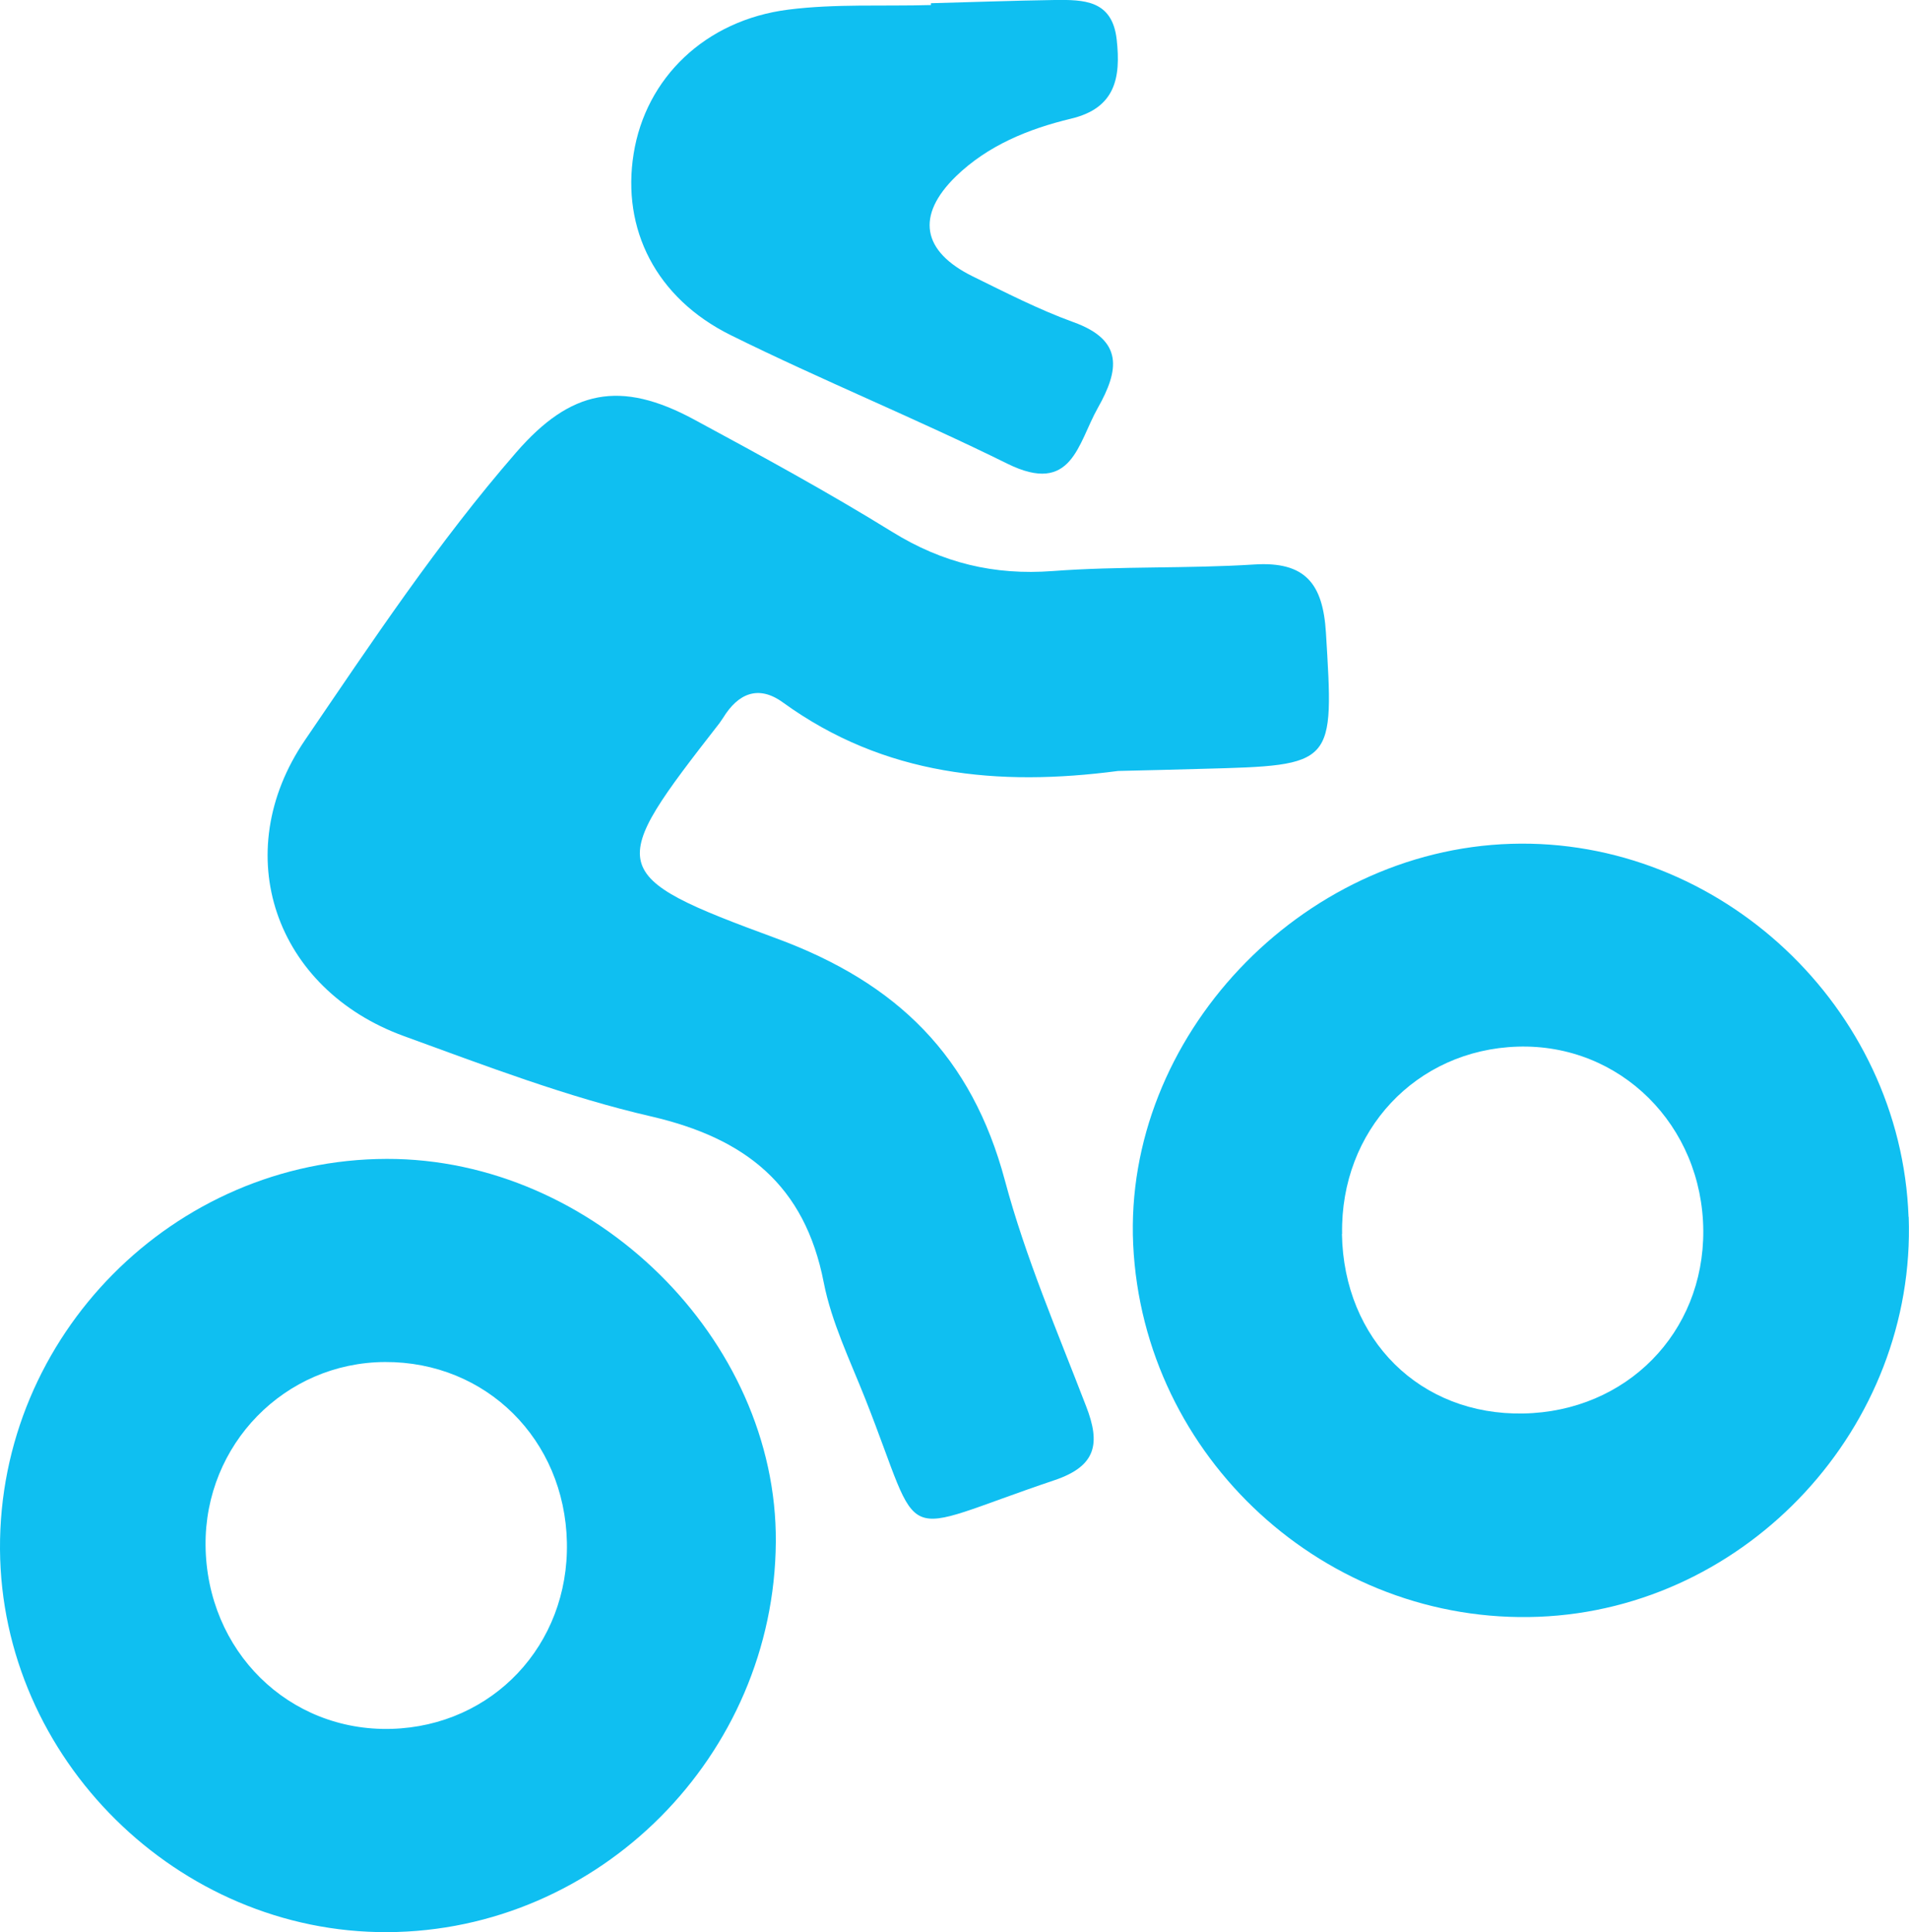 <?xml version="1.0" encoding="UTF-8"?>
<svg xmlns="http://www.w3.org/2000/svg" id="Layer_1" viewBox="0 0 125 126.5">
  <defs>
    <style>.cls-1{fill:#0fbff1;}</style>
  </defs>
  <path class="cls-1" d="M73.21,50.48c-7.84,1.03-15.3.33-21.95-4.49-1.6-1.16-2.93-.59-3.91,1.01-.08.12-.16.24-.24.35-7.4,9.5-7.57,9.94,3.72,14.09,7.95,2.93,12.8,7.74,14.97,15.85,1.35,5.05,3.44,9.9,5.32,14.79.94,2.42.69,3.91-2.08,4.84-10.65,3.58-8.47,4.55-12.39-5.35-.99-2.5-2.2-4.99-2.71-7.59-1.24-6.39-5.13-9.45-11.3-10.88-5.51-1.27-10.86-3.32-16.19-5.26-8.45-3.07-11.54-11.95-6.48-19.38,4.39-6.44,8.71-12.95,13.84-18.85,3.56-4.09,6.8-4.76,11.66-2.13,4.37,2.36,8.74,4.74,12.96,7.35,3.28,2.03,6.66,2.85,10.51,2.56,4.39-.33,8.81-.15,13.2-.43,3.35-.21,4.48,1.28,4.68,4.44.53,8.72.62,8.71-8.07,8.94-1.85.05-3.69.1-5.54.14"></path>
  <path class="cls-1" d="M0,101.43c-.08-13.97,11.37-25.52,25.32-25.55,13.56-.03,25.58,11.81,25.48,25.09-.1,13.98-11.55,25.48-25.45,25.54C11.63,126.56.08,115.13,0,101.43M37.12,100.99c-.14-6.74-5.29-11.84-11.91-11.81-6.57.03-11.81,5.4-11.75,12.01.07,6.91,5.44,12.2,12.17,12.01,6.63-.19,11.63-5.5,11.49-12.21"></path>
  <path class="cls-1" d="M124.98,79.68c.49,13.72-10.53,25.64-24.22,26.18-13.94.55-25.9-10.43-26.56-24.37-.63-13.56,10.94-25.82,24.75-26.24,13.68-.42,25.53,10.71,26.02,24.43M87.87,80.8c.12,6.93,5.13,11.88,11.88,11.75,6.75-.13,11.82-5.28,11.78-11.97-.05-6.9-5.44-12.26-12.16-12.05-6.64.21-11.61,5.5-11.49,12.26"></path>
  <path class="cls-1" d="M60.97.21c2.69-.07,5.39-.17,8.08-.21,1.89-.02,3.78-.02,4.07,2.59.28,2.51-.09,4.49-2.99,5.18-2.79.67-5.44,1.75-7.53,3.77-2.65,2.58-2.23,4.92,1.1,6.56,2.16,1.06,4.32,2.17,6.58,2.99,3.32,1.19,2.99,3.16,1.61,5.61-1.32,2.33-1.68,5.76-5.93,3.66-5.97-2.95-12.16-5.47-18.12-8.42-4.9-2.43-7.14-6.95-6.35-11.87.79-4.96,4.68-8.75,10.13-9.44,3.08-.39,6.23-.21,9.34-.3v-.13"></path>
</svg>
